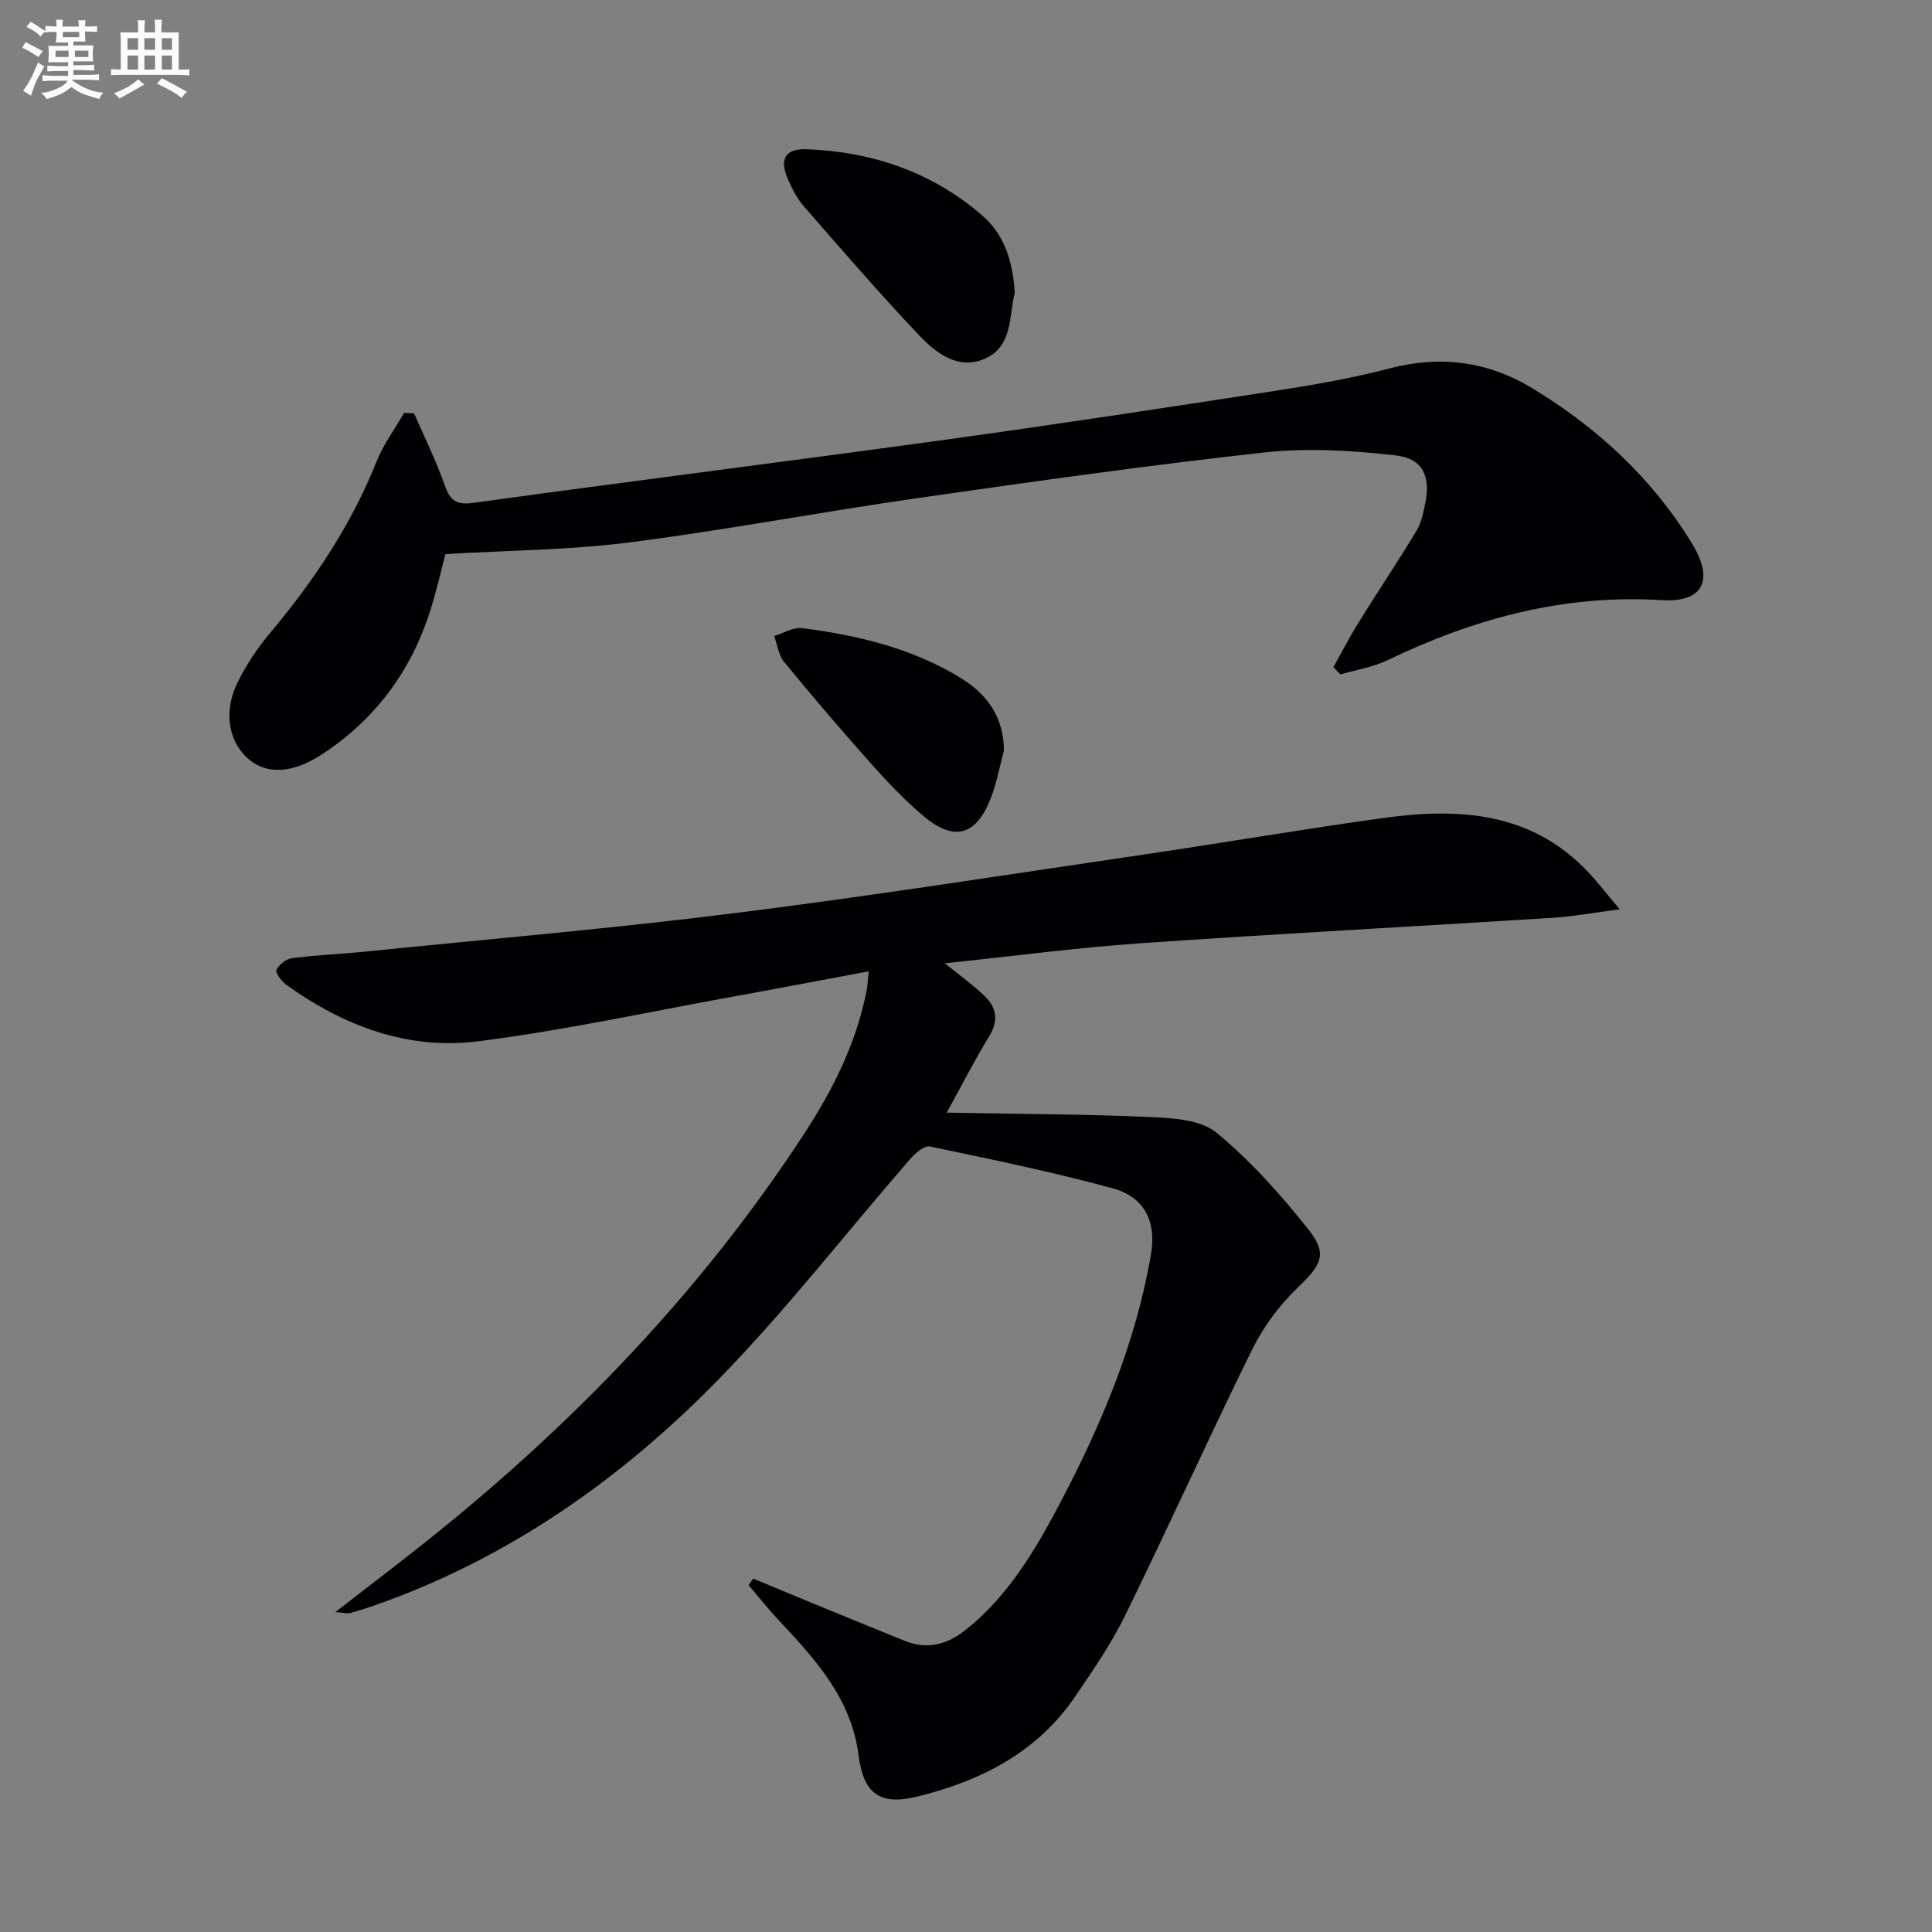 <svg enable-background="new 0 0 400 400" viewBox="0 0 400 400" xmlns="http://www.w3.org/2000/svg"><rect x="0" y="0" width="400" height="400" fill="#808080" stroke="none"/><g fill="#010103"><path d="m69.42 333.77c7.2-5.59 13.4-10.29 19.47-15.14 30.1-24.08 56.54-51.58 77.65-83.97 5.93-9.1 10.77-18.74 12.87-29.53.21-1.1.26-2.24.45-4.03-9.78 1.83-19.14 3.62-28.51 5.32-17.47 3.16-34.86 6.97-52.45 9.18-14.54 1.83-27.85-3.22-39.7-11.77-.97-.7-2.25-2.51-1.96-3.07.56-1.1 2.06-2.25 3.3-2.4 5.1-.65 10.26-.85 15.39-1.37 25.44-2.58 50.92-4.76 76.28-7.95 28.49-3.58 56.87-8.04 85.28-12.22 16.42-2.42 32.77-5.25 49.21-7.5 15.5-2.12 30.39-1.18 42.1 11.22 1.91 2.02 3.6 4.24 6.54 7.72-5.49.71-9.58 1.49-13.7 1.75-28.54 1.8-57.09 3.31-85.61 5.29-13.19.91-26.32 2.67-40.4 4.14 3.18 2.59 5.8 4.48 8.13 6.68 2.58 2.44 3.06 5.18 1.02 8.48-2.86 4.62-5.31 9.49-8.78 15.76 15.02.28 28.69.3 42.34.92 4.63.21 10.31.57 13.54 3.24 7.08 5.85 13.35 12.87 19.07 20.1 4.05 5.12 2.53 7.37-2.41 12.11-3.76 3.6-7.03 8.08-9.33 12.75-8.96 18.18-17.29 36.67-26.21 54.88-2.91 5.94-6.71 11.47-10.45 16.96-7.85 11.51-19.46 17.38-32.54 20.62-7.86 1.95-11.23-.55-12.26-8.57-1.5-11.66-8.87-19.76-16.43-27.81-2.22-2.36-4.23-4.91-6.33-7.37.31-.46.62-.91.94-1.37 4 1.66 7.99 3.34 12 4.98 6.45 2.65 12.89 5.3 19.36 7.91 4.63 1.87 8.75.82 12.56-2.2 8.85-7 14.44-16.5 19.56-26.2 8.62-16.35 15.78-33.32 18.9-51.71 1.14-6.69-1.37-11.8-7.98-13.59-12.47-3.38-25.16-6.01-37.81-8.64-1.16-.24-3.08 1.43-4.13 2.65-13.09 15.07-25.37 30.91-39.26 45.2-20.26 20.83-43.73 37.39-71.49 47.13-1.72.6-3.46 1.14-5.21 1.63-.48.13-1-.05-3.01-.21z"/><path d="m85.73 85.58c2.14 4.92 4.54 9.75 6.31 14.8 1.13 3.2 2.34 4.23 5.98 3.73 32.4-4.47 64.85-8.55 97.25-13.01 23.01-3.17 45.97-6.67 68.93-10.21 7.86-1.21 15.74-2.59 23.43-4.6 10.61-2.78 20.45-1.49 29.7 4.14 13.41 8.15 24.71 18.57 32.95 32.05 4.66 7.61 2.43 12.31-6.32 11.77-20.21-1.25-38.79 3.83-56.74 12.46-3 1.44-6.45 1.97-9.69 2.92-.49-.5-.97-1-1.46-1.49 1.66-2.98 3.21-6.03 5-8.92 4.02-6.48 8.26-12.82 12.21-19.34 1-1.65 1.39-3.72 1.79-5.65 1.15-5.56-.45-9.3-6.07-9.94-8.98-1.02-18.22-1.6-27.16-.62-24.08 2.65-48.08 6.05-72.07 9.49-19.87 2.85-39.62 6.61-59.53 9.15-12.31 1.57-24.81 1.63-38.02 2.41-.82 3.11-1.78 7.42-3.11 11.61-4 12.66-11.49 22.75-22.67 29.99-5.81 3.76-11.1 4.05-14.81.98-4.27-3.53-5.48-9.83-2.46-15.97 1.81-3.68 4.16-7.21 6.81-10.36 9.05-10.78 16.75-22.31 22-35.46 1.41-3.53 3.76-6.68 5.67-10.01.71.01 1.39.05 2.08.08z"/><path d="m210.1 60.59c-1.23 4.74-.33 11.25-6.4 13.76-5.53 2.29-10.09-1.42-13.6-5.13-8.11-8.56-15.81-17.5-23.57-26.38-1.4-1.6-2.45-3.59-3.32-5.55-1.94-4.38-.7-6.59 3.97-6.39 13.49.56 25.76 4.72 36.1 13.64 4.7 4.04 6.4 9.56 6.82 16.05z"/><path d="m207.85 155.41c-.9 3.33-1.5 6.77-2.76 9.96-3 7.6-7.49 8.9-13.72 3.73-4.06-3.38-7.72-7.3-11.25-11.25-6.08-6.81-12-13.76-17.79-20.82-1.15-1.4-1.39-3.55-2.05-5.36 1.95-.58 4-1.86 5.85-1.62 11.57 1.49 22.85 4.19 32.9 10.4 5.37 3.31 8.8 8.08 8.82 14.96z"/></g><path d="m6.8 9.5c.6.3 1.3.7 2.1 1.1-.4.4-.7.8-.9 1.2-.7-.4-1.3-.8-1.8-1.1s-1.1-.6-1.6-.8c.2-.4.5-.8.7-1.2.4.2.8.5 1.5.8zm.9 6.9c-.3.6-.5 1.1-.7 1.7s-.4 1.1-.6 1.7c-.6-.4-1.1-.7-1.6-1 .7-1 1.2-1.8 1.5-2.4.3-.5.6-1.1.8-1.7.3-.6.5-1.2.8-1.8.3.3.8.6 1.3.8-.7 1.3-1.2 2.2-1.5 2.7zm.1-11c.4.3 1 .7 1.7 1.1-.5.2-.8.6-1.1 1.1-.5-.6-1-1-1.4-1.2s-.9-.6-1.5-.8c.2-.4.5-.7.9-1.1.5.3.9.6 1.4.9zm10.5 13.1c1 .4 2 .6 3.1.7-.4.4-.7.8-.8 1.3-.9-.2-1.9-.6-3-.9-1-.4-2-.9-2.8-1.6-.5.4-1.1.9-1.9 1.3s-1.9.9-3.3 1.2c-.1-.3-.5-.8-1.1-1.3 1 0 2.1-.3 3.2-.8 1.2-.5 1.9-1 2.3-1.7h-3.2c-.4 0-1 0-2 .1v-1.2c1 0 1.7.1 2 .1h3.3v-1h-2.3c-.2 0-.9 0-2 .1v-1.2c1.2 0 1.9.1 2 .1h2.3v-.8h-4.1c0-.7.1-1.2.1-1.6 0-.5 0-1.1-.1-1.8h4.1v-.7h-2.5c0-.6.1-1.1.1-1.6v-.6h-.5c-.4 0-1 0-1.8.1v-1.3c1.2 0 1.9.1 2.1.1h.2c0-.3 0-.8-.1-1.4h1.4c0 .6-.1 1-.1 1.4h3.4c0-.4 0-.8-.1-1.3h1.5c0 .4-.1.9-.1 1.3.7 0 1.5 0 2.5-.1v1.2c-1 0-1.8-.1-2.5-.1v.6c0 .3 0 .8.1 1.5h-2.5v.8h4.1c0 .8-.1 1.3-.1 1.8s0 1 .1 1.5h-4.1v.8h1.4c.8 0 1.8 0 2.9-.1v1.2c-1 0-1.9-.1-2.8-.1h-1.5v1h3.2c.3 0 1 0 2.1-.1v1.2c-1.1 0-1.8-.1-2.1-.1h-3.4l-.1.1c1.4 1 2.4 1.5 3.4 1.9zm-4.1-6.7v-1.3h-2.7v1.3zm2.2-4.1v-1.1h-3.4v1.1zm1.9 4.1v-1.3h-2.8v1.3z" fill="#fafbfc"/><path d="m37 6.7v2.3 5.4c1 0 1.8 0 2.2-.1v1.3c-.6 0-1.5-.1-2.5-.1h-11.9c-.7 0-1.3 0-1.8.1v-1.3c.5 0 1.1.1 2 .1v-5.2c0-1 0-1.8-.1-2.5h3.7c0-1.3 0-2.1-.1-2.5h1.5c0 .4-.1 1.3-.1 2.5h2.2c0-1.2 0-2.1-.1-2.6h1.5c0 .4-.1 1.3-.1 2.6zm-12.3 13.7c-.3-.4-.7-.8-1.1-1.1 1.1-.4 2.1-.9 2.9-1.3.8-.5 1.5-1 2.1-1.6.4.4.9.8 1.3 1.1-2.5 1.4-4.2 2.4-5.2 2.9zm3.9-10.1v-2.4h-2.2v2.4zm0 4.1v-2.9h-2.2v2.9zm3.5-4.1v-2.4h-2.2v2.4zm0 4.1v-2.9h-2.2v2.9zm.4 2.9 1-1.1c.6.3 1.4.7 2.5 1.3s2 1.1 2.7 1.5c-.4.4-.8.8-1.1 1.3-.8-.8-2.5-1.7-5.1-3zm3.1-7v-2.4h-2.1v2.4zm0 4.1v-2.9h-2.1v2.9z" fill="#fafbfc"/></svg>
